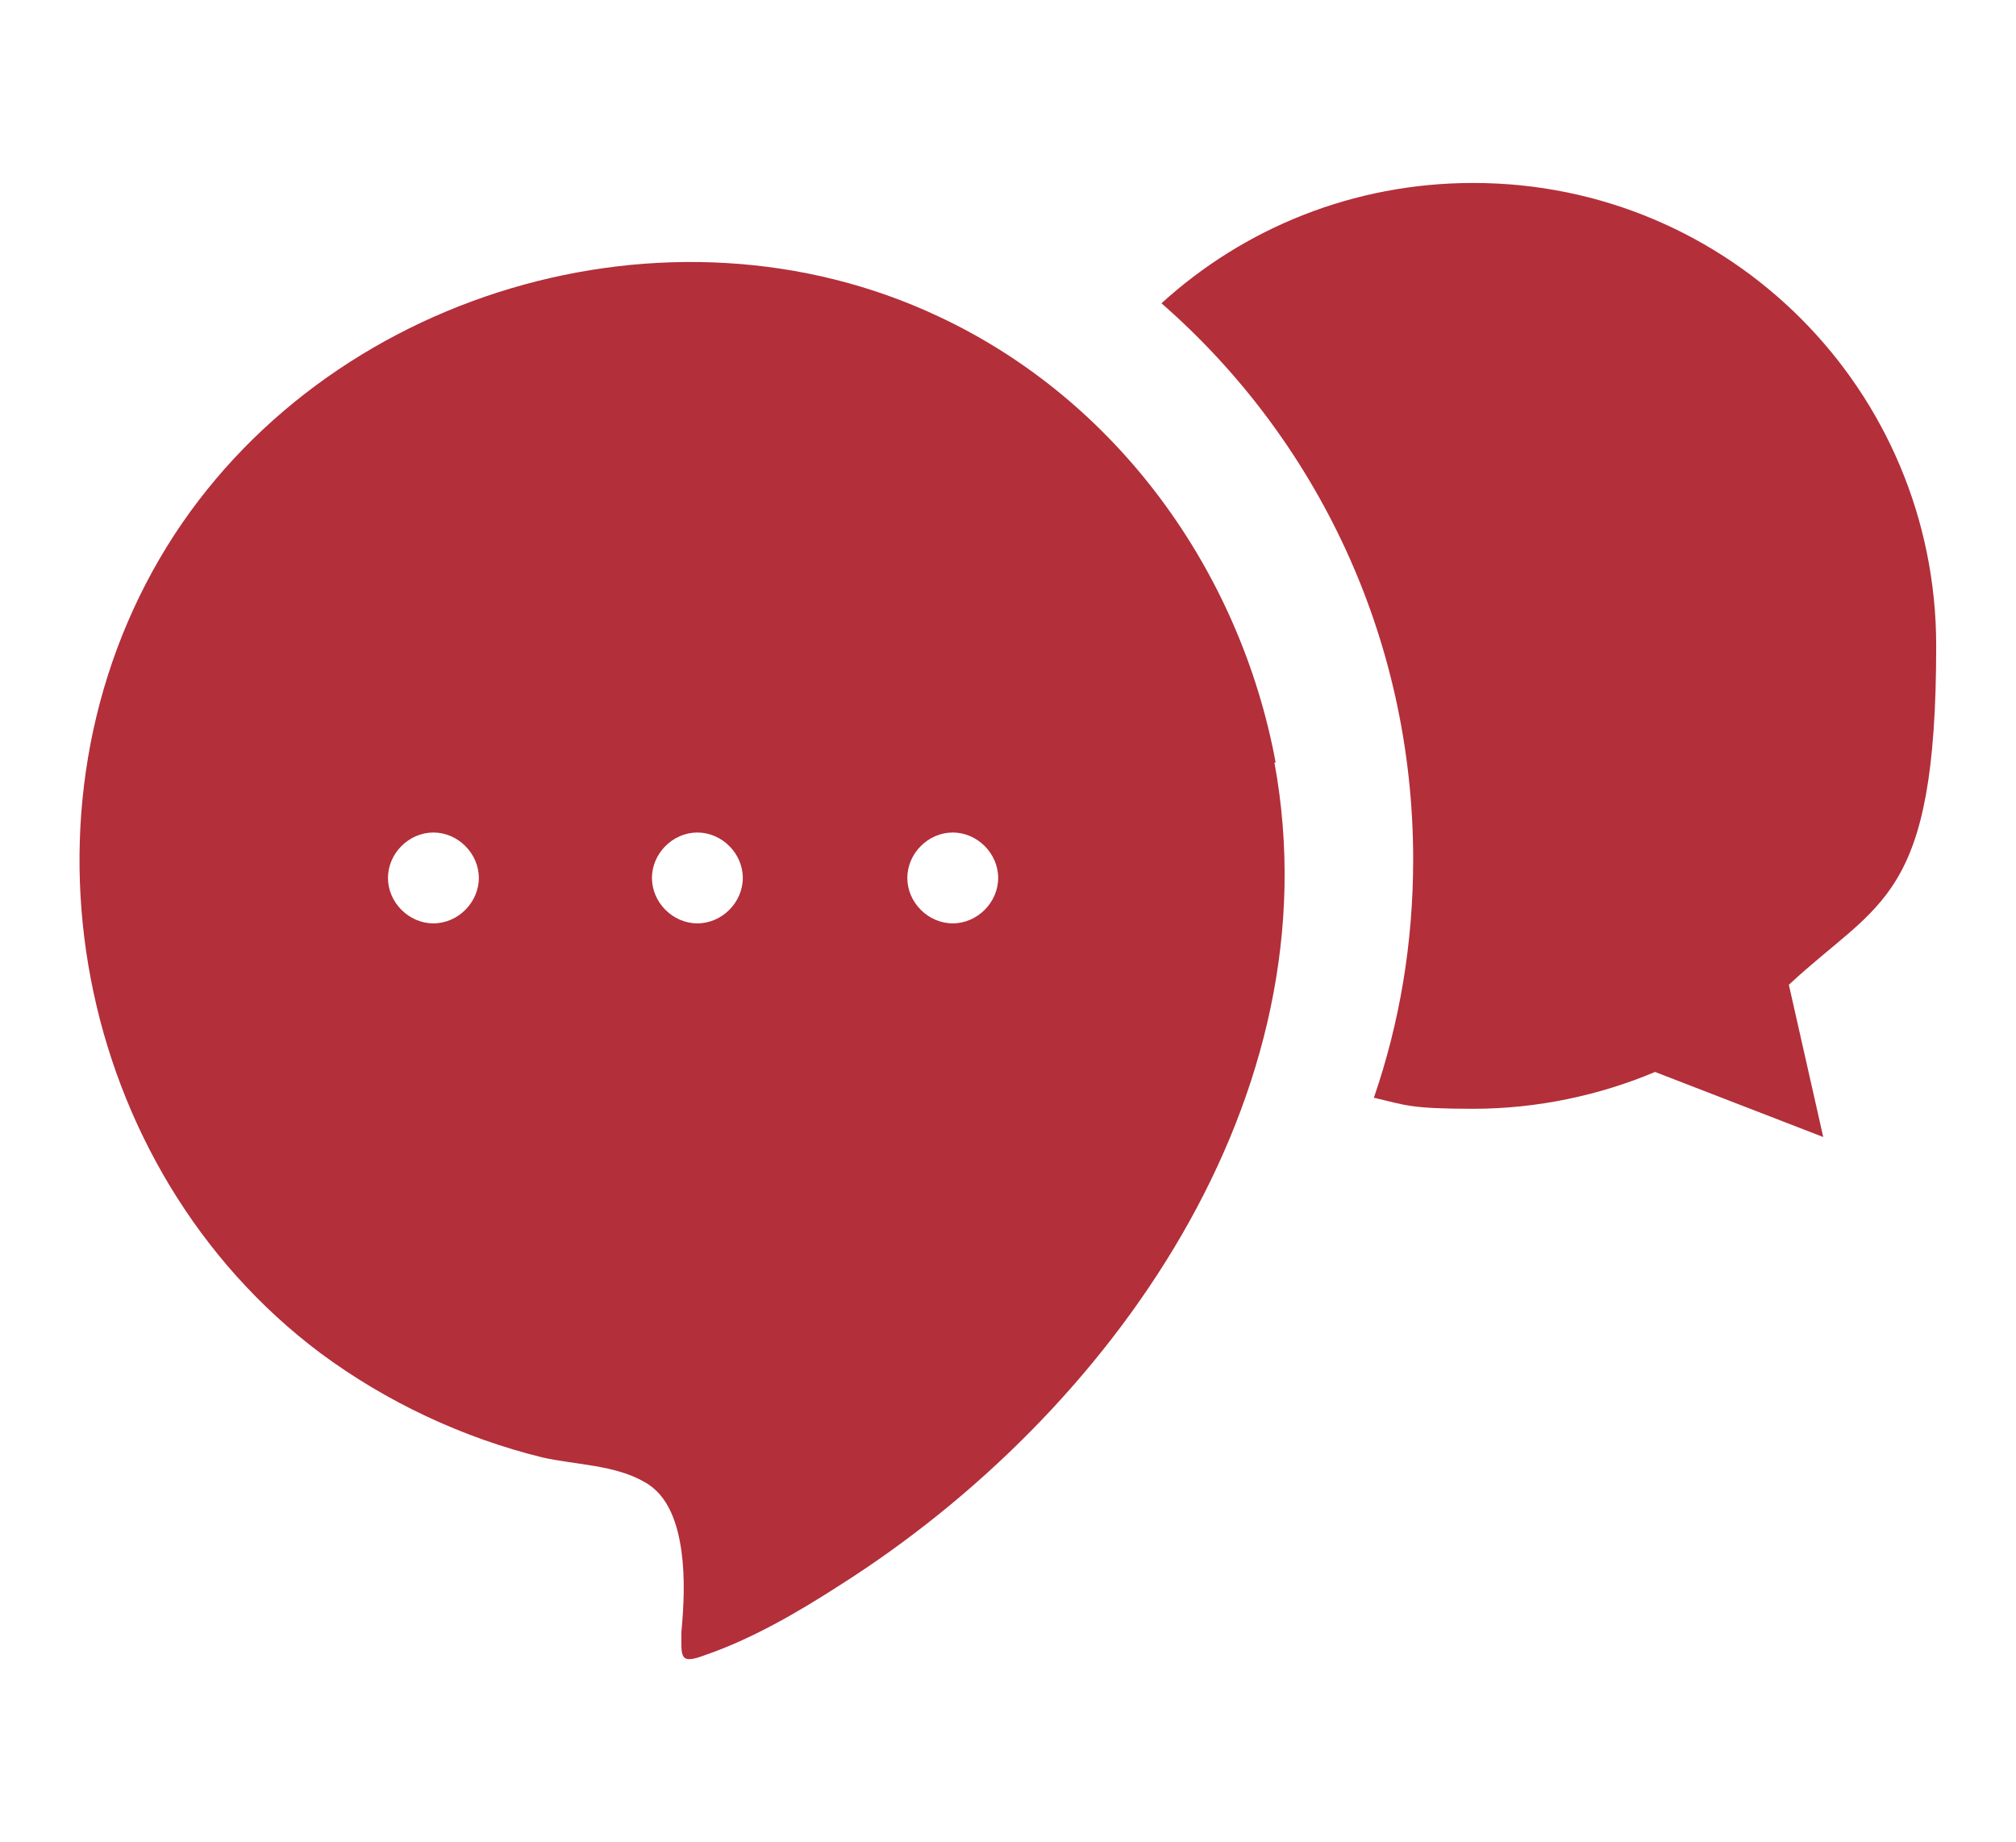 <?xml version="1.0" encoding="UTF-8"?>
<svg id="Capa_1" data-name="Capa 1" xmlns="http://www.w3.org/2000/svg" version="1.1" xmlns:xlink="http://www.w3.org/1999/xlink" viewBox="0 0 164.2 150">
  <defs>
    <style>
      .cls-1 {
        fill: url(#Degradado_sin_nombre_24-2);
      }

      .cls-1, .cls-2, .cls-3, .cls-4, .cls-5 {
        stroke-width: 0px;
      }

      .cls-2 {
        fill: url(#Degradado_sin_nombre_40);
        opacity: .5;
      }

      .cls-6 {
        clip-path: url(#clippath-2);
      }

      .cls-3 {
        fill: none;
      }

      .cls-7 {
        clip-path: url(#clippath-1);
      }

      .cls-8 {
        clip-path: url(#clippath);
      }

      .cls-4 {
        fill: #b32f3a;
      }

      .cls-5 {
        fill: url(#Degradado_sin_nombre_24);
      }
    </style>
    <clipPath id="clippath">
      <rect class="cls-3" x="821.5" y="-1629.6" width="1945.9" height="1112.1"/>
    </clipPath>
    <linearGradient id="Degradado_sin_nombre_40" data-name="Degradado sin nombre 40" x1="1473.5" y1="-96.8" x2="356.7" y2="-1213.6" gradientUnits="userSpaceOnUse">
      <stop offset="0" stop-color="#0071bc"/>
      <stop offset="0" stop-color="rgba(0, 113, 188, .8)" stop-opacity=".8"/>
      <stop offset=".2" stop-color="rgba(0, 113, 188, .6)" stop-opacity=".6"/>
      <stop offset=".3" stop-color="rgba(0, 113, 188, .4)" stop-opacity=".4"/>
      <stop offset=".4" stop-color="rgba(0, 113, 188, .2)" stop-opacity=".2"/>
      <stop offset=".5" stop-color="rgba(0, 113, 188, .1)" stop-opacity=".1"/>
      <stop offset=".6" stop-color="rgba(0, 113, 188, 0)" stop-opacity="0"/>
      <stop offset=".8" stop-color="rgba(0, 113, 188, 0)" stop-opacity="0"/>
      <stop offset="1" stop-color="#0071bc" stop-opacity="0"/>
    </linearGradient>
    <clipPath id="clippath-1">
      <rect class="cls-3" x="821.5" y="-517.5" width="1945.9" height="1101.7"/>
    </clipPath>
    <linearGradient id="Degradado_sin_nombre_24" data-name="Degradado sin nombre 24" x1="1473.5" y1="-96.8" x2="356.7" y2="-1213.6" gradientUnits="userSpaceOnUse">
      <stop offset="0" stop-color="#e6e6e6"/>
      <stop offset="0" stop-color="rgba(230, 230, 230, .8)" stop-opacity=".8"/>
      <stop offset=".1" stop-color="rgba(230, 230, 230, .6)" stop-opacity=".6"/>
      <stop offset=".2" stop-color="rgba(230, 230, 230, .5)" stop-opacity=".5"/>
      <stop offset=".3" stop-color="rgba(230, 230, 230, .3)" stop-opacity=".3"/>
      <stop offset=".4" stop-color="rgba(230, 230, 230, .2)" stop-opacity=".2"/>
      <stop offset=".5" stop-color="rgba(230, 230, 230, .1)" stop-opacity=".1"/>
      <stop offset=".6" stop-color="rgba(230, 230, 230, 0)" stop-opacity="0"/>
      <stop offset=".8" stop-color="rgba(230, 230, 230, 0)" stop-opacity="0"/>
      <stop offset="1" stop-color="#e6e6e6" stop-opacity="0"/>
    </linearGradient>
    <clipPath id="clippath-2">
      <rect class="cls-3" x="821.5" y="595" width="1945.9" height="1101.5"/>
    </clipPath>
    <linearGradient id="Degradado_sin_nombre_24-2" data-name="Degradado sin nombre 24" x1="1473.5" y1="-86" x2="356.7" y2="-1202.8" xlink:href="#Degradado_sin_nombre_24"/>
  </defs>
  <g class="cls-8">
    <path class="cls-2" d="M1221.6-1367c-341-160.6-775.7-30.9-974.2,289.5C42.7-747.2,130.6-292.3,441.2-61,524.7,1.4,620.4,46.3,721.3,70.4c41,9.4,90.8,9.9,127.7,30.3,30.4,16.5,41.6,53.5,46.5,87,4.4,33.9,2.4,68.5,1.2,102.9-.5,31.2-2.9,41.4,30.2,30,59.5-20.7,117.2-54.2,170.5-88.2C1439.7,15.8,1723.6-383.4,1645.6-805c-44.8-240.8-200.3-456.9-423.9-561.9"/>
  </g>
  <g class="cls-7">
    <path class="cls-5" d="M1221.6-1367c-341-160.6-775.7-30.9-974.2,289.5C42.7-747.2,130.6-292.3,441.2-61,524.7,1.4,620.4,46.3,721.3,70.4c41,9.4,90.8,9.9,127.7,30.3,30.4,16.5,41.6,53.5,46.5,87,4.4,33.9,2.4,68.5,1.2,102.9-.5,31.2-2.9,41.4,30.2,30,59.5-20.7,117.2-54.2,170.5-88.2C1439.7,15.8,1723.6-383.4,1645.6-805c-44.8-240.8-200.3-456.9-423.9-561.9"/>
  </g>
  <g class="cls-6">
    <path class="cls-1" d="M1221.6-1356.2c-341-160.6-775.7-30.9-974.2,289.5C42.7-736.4,130.6-281.5,441.2-50.2c83.4,62.4,179.2,107.3,280,131.4,41,9.4,90.8,9.9,127.7,30.3,30.4,16.5,41.6,53.5,46.5,87,4.4,33.9,2.4,68.5,1.2,102.9-.5,31.2-2.9,41.4,30.2,30,59.5-20.7,117.2-54.2,170.5-88.2C1439.7,26.6,1723.6-372.7,1645.6-794.3c-44.8-240.8-200.3-456.9-423.9-561.9"/>
  </g>
  <g>
    <path class="cls-4" d="M103.9,62.1c-2.9-15.6-12.9-29.5-27.4-36.3h0c-22-10.4-50.1-2-62.9,18.7C.4,65.9,6.1,95.2,26.1,110.2c5.4,4,11.6,6.9,18.1,8.5,2.7.6,5.9.6,8.3,2,2,1.1,2.7,3.5,3,5.6.3,2.2.2,4.4,0,6.6,0,2-.2,2.7,1.9,1.9,3.8-1.3,7.6-3.5,11-5.7,22.1-14,40.4-39.8,35.4-67ZM35.3,75.2c-2,0-3.7-1.7-3.7-3.7s1.7-3.7,3.7-3.7,3.7,1.7,3.7,3.7-1.7,3.7-3.7,3.7ZM56.8,75.2c-2,0-3.7-1.7-3.7-3.7s1.7-3.7,3.7-3.7,3.7,1.7,3.7,3.7-1.7,3.7-3.7,3.7ZM77.6,75.2c-2,0-3.7-1.7-3.7-3.7s1.7-3.7,3.7-3.7,3.7,1.7,3.7,3.7-1.7,3.7-3.7,3.7Z"/>
    <path class="cls-4" d="M145.7,80.2l2.8,12.4-13.7-5.3c-4.5,1.9-9.6,3-14.8,3s-5.5-.3-8.1-.9c2.1-6.1,3.2-12.6,3.2-19.4,0-18.1-7.9-34.3-20.5-45.3,6.7-6.1,15.6-9.8,25.4-9.8,20.9,0,37.7,16.9,37.7,37.7s-4.6,20.7-12,27.6Z"/>
  </g>
</svg>